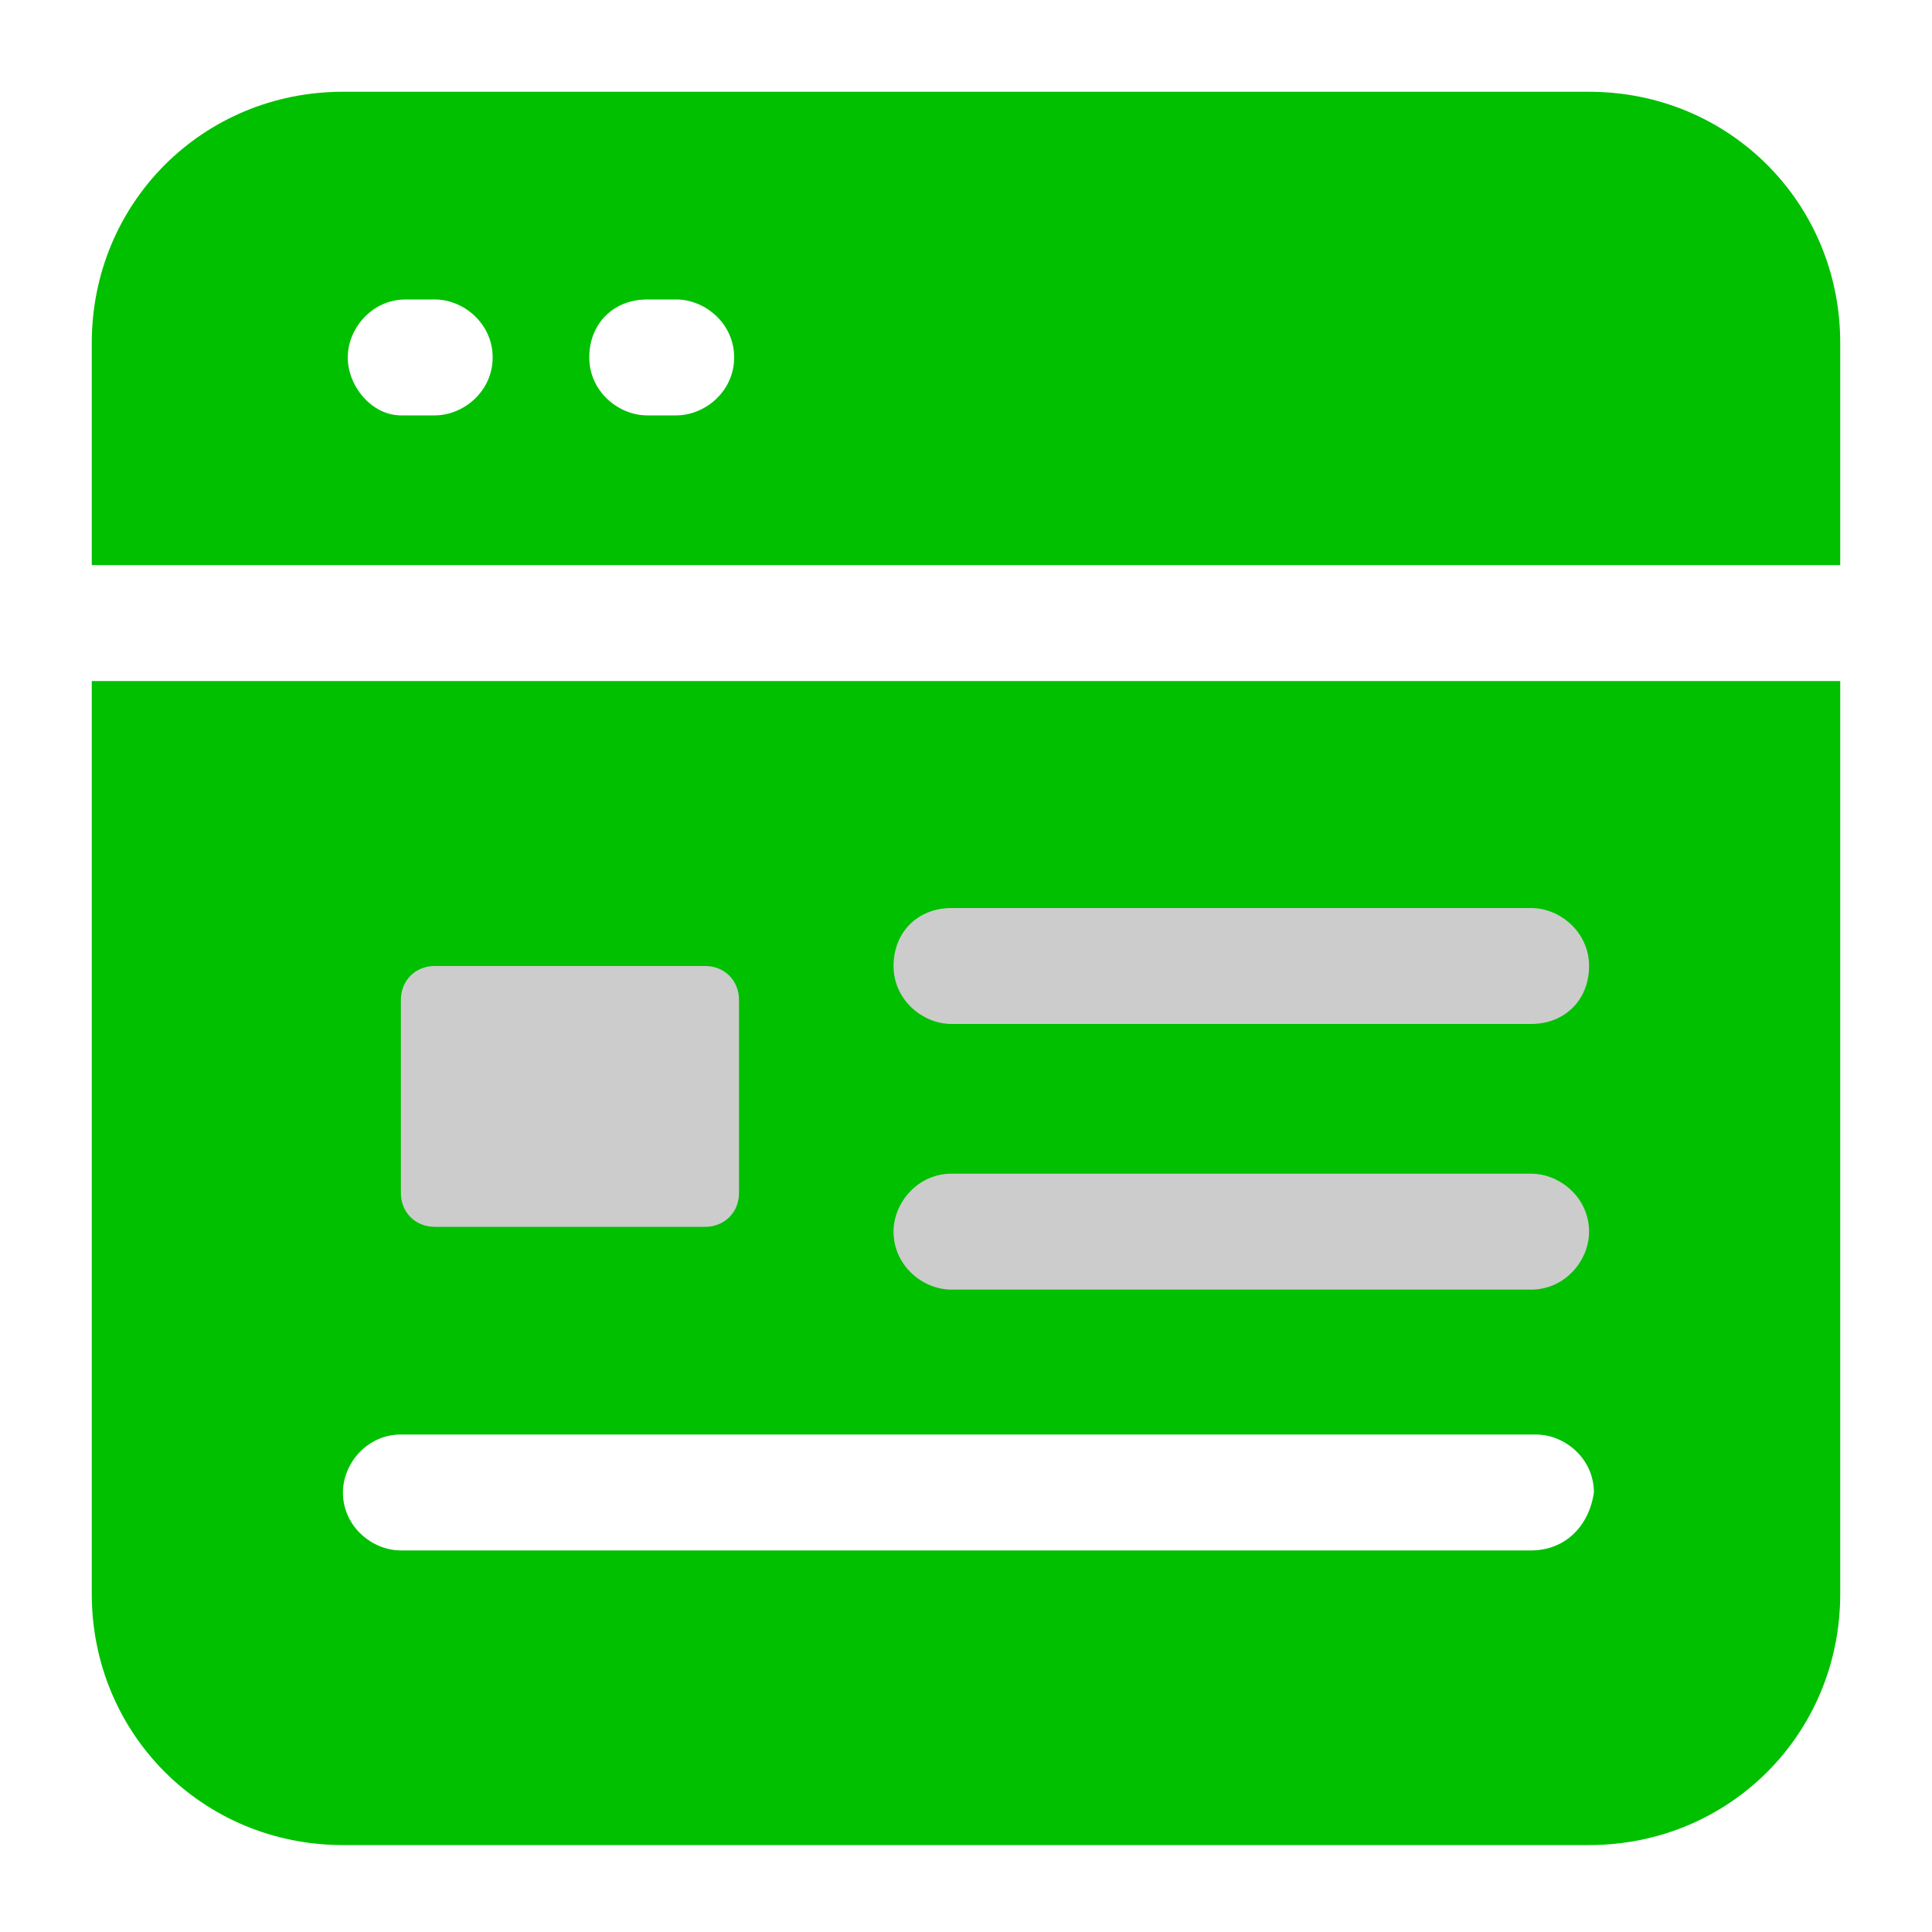 <?xml version="1.0" encoding="utf-8"?>
<!-- Generator: Adobe Illustrator 27.9.0, SVG Export Plug-In . SVG Version: 6.00 Build 0)  -->
<svg version="1.1" id="Layer_1" xmlns="http://www.w3.org/2000/svg" xmlns:xlink="http://www.w3.org/1999/xlink" x="0px" y="0px"
	 viewBox="0 0 40 40" style="enable-background:new 0 0 40 40;" xml:space="preserve">
<style type="text/css">
	.st0{fill:#00C000;}
	.st1{fill-rule:evenodd;clip-rule:evenodd;fill:#CCCCCC;}
</style>
<rect x="-85.5" y="-5" class="st0" width="53.2" height="53.2"/>
<g>
	<rect x="5.3" y="18.4" class="st1" width="29.4" height="9.5"/>
	<g>
		<path class="st0" d="M1.9,14.1v18.9c0,2.9,2.3,5.2,5.2,5.2h25.8c2.9,0,5.2-2.3,5.2-5.2V14.1H1.9z M8.3,20.7C8.3,20.3,8.6,20,9,20
			h5.6c0.4,0,0.7,0.3,0.7,0.7v4c0,0.4-0.3,0.7-0.7,0.7H9c-0.4,0-0.7-0.3-0.7-0.7C8.3,24.8,8.3,20.7,8.3,20.7z M31.7,32.1H8.3
			c-0.6,0-1.2-0.5-1.2-1.2c0-0.6,0.5-1.2,1.2-1.2h23.5c0.6,0,1.2,0.5,1.2,1.2C32.9,31.6,32.4,32.1,31.7,32.1z M31.7,26.7h-12
			c-0.6,0-1.2-0.5-1.2-1.2c0-0.6,0.5-1.2,1.2-1.2h12c0.6,0,1.2,0.5,1.2,1.2C32.9,26.1,32.4,26.7,31.7,26.7z M31.7,21.2h-12
			c-0.6,0-1.2-0.5-1.2-1.2s0.5-1.2,1.2-1.2h12c0.6,0,1.2,0.5,1.2,1.2S32.4,21.2,31.7,21.2z"/>
		<path class="st0" d="M32.9,1.9H7.1c-2.9,0-5.2,2.3-5.2,5.2v4.6h36.2V7.1C38.1,4.2,35.8,1.9,32.9,1.9z M9,8.6H8.3
			C7.7,8.6,7.2,8,7.2,7.4s0.5-1.2,1.2-1.2H9c0.6,0,1.2,0.5,1.2,1.2S9.6,8.6,9,8.6z M14,8.6h-0.6c-0.6,0-1.2-0.5-1.2-1.2
			s0.5-1.2,1.2-1.2H14c0.6,0,1.2,0.5,1.2,1.2S14.6,8.6,14,8.6z"/>
	</g>
</g>
</svg>
